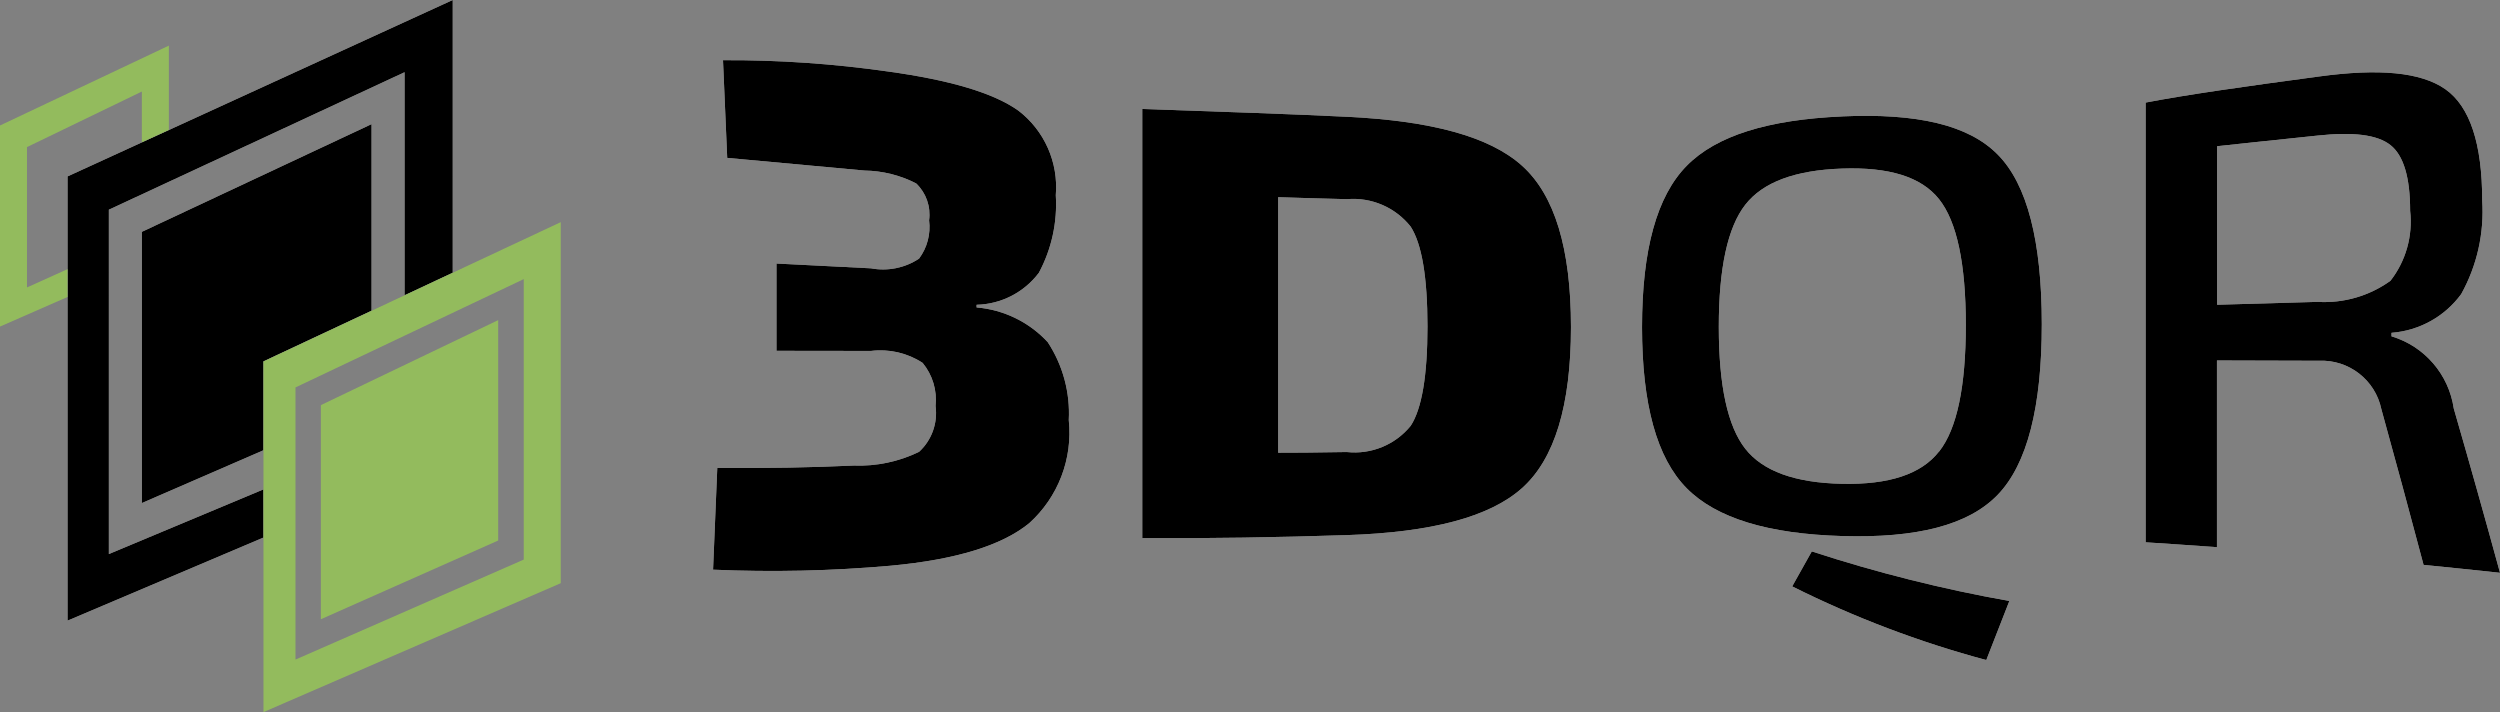 <svg xmlns="http://www.w3.org/2000/svg" width="77.236" height="22" viewBox="0 0 77.236 22">
  <rect x="0" y="0" width="77.236" height="22" fill="#808080" stroke="none"/>
  <g>
    <g>
      <path fill="rgb(255,255,255)" fill-rule="evenodd" d="M62.077 18.569c-.238.612-.476 1.219-.712 1.823-2.07-.555-4.079-1.317-5.996-2.276.202-.359.403-.719.605-1.08 1.997.652 4.037 1.164 6.106 1.532l-.003.001z"/>
      <g>
        <g>
          <path fill="rgb(255,255,255)" fill-rule="evenodd" d="M32.371 10.574c.466.712.693 1.553.648 2.403.126 1.197-.329 2.383-1.224 3.188-.845.69-2.274 1.128-4.286 1.313-1.822.161-3.652.202-5.479.122.043-1.05.086-2.097.13-3.142 1.527.012 2.934-.016 4.218-.075.697.026 1.389-.119 2.016-.424.391-.359.582-.888.51-1.414.052-.48-.092-.961-.4-1.334-.471-.308-1.037-.439-1.596-.369l-2.919-.004V8.142c.971.052 1.944.101 2.919.148.515.097 1.048-.01 1.485-.299.254-.34.365-.765.311-1.185.057-.422-.091-.846-.4-1.14-.494-.253-1.04-.389-1.596-.397-1.329-.125-2.743-.256-4.241-.391-.043-1.004-.086-2.01-.13-3.018 1.708-.009 3.414.108 5.105.35 1.906.264 3.248.659 4.019 1.207.806.617 1.242 1.602 1.157 2.613.052.832-.129 1.663-.523 2.398-.457.606-1.165.97-1.924.988v.082c.843.071 1.629.455 2.202 1.077l-.003.001z"/>
          <path fill="rgb(255,255,255)" fill-rule="evenodd" d="M41.613 3.607c2.596.128 4.4.606 5.408 1.512 1.008.903 1.513 2.558 1.513 4.984 0 2.426-.508 4.081-1.513 4.978-1.005.897-2.812 1.366-5.408 1.451-2.163.07-4.271.106-6.323.093V3.367c2.498.086 4.608.157 6.323.241zm0 10.359c.752.08 1.493-.225 1.97-.811.345-.528.518-1.551.518-3.07 0-1.519-.173-2.546-.518-3.082-.472-.596-1.212-.915-1.97-.85-.709-.017-1.417-.038-2.125-.061v7.894c.433.003 1.141-.005 2.125-.021z"/>
          <path fill="rgb(255,255,255)" fill-rule="evenodd" d="M56.912 3.596c2.298-.104 3.901.258 4.808 1.181.909.918 1.36 2.674 1.36 5.237s-.451 4.325-1.36 5.27c-.909.945-2.51 1.345-4.808 1.277-2.283-.067-3.885-.549-4.804-1.479-.919-.93-1.378-2.582-1.378-4.976s.459-4.047 1.378-4.982c.919-.936 2.521-1.427 4.804-1.527zm-.003 11.351c1.447.03 2.446-.294 2.997-.999l.003.001c.552-.702.824-2.009.824-3.907 0-1.898-.276-3.196-.827-3.889-.551-.693-1.55-.996-2.997-.945-1.448.05-2.444.418-2.99 1.118-.545.7-.818 1.955-.818 3.772 0 1.818.273 3.071.818 3.766.545.695 1.542 1.053 2.99 1.083z"/>
          <path fill="rgb(255,255,255)" fill-rule="evenodd" d="M73.885 10.391c1.019.307 1.768 1.175 1.922 2.228.478 1.652.955 3.344 1.429 5.077-.786-.085-1.573-.166-2.361-.244-.434-1.637-.869-3.24-1.304-4.811-.189-.903-1.005-1.536-1.927-1.496l-3.153-.009v5.769c-.734-.053-1.468-.104-2.202-.151V3.169c1.262-.243 3.05-.497 5.356-.806 1.847-.252 3.146-.139 3.905.395.758.534 1.136 1.688 1.136 3.435.066 1.006-.159 2.01-.648 2.892-.508.695-1.295 1.132-2.154 1.197v.11zm-5.389-.976c1.036-.027 2.072-.057 3.108-.089.802.048 1.596-.183 2.248-.652.477-.613.695-1.388.608-2.16 0-1.032-.202-1.711-.608-2.032-.406-.322-1.154-.412-2.248-.294-1.507.161-2.545.264-3.108.329v4.899z"/>
        </g>
        <path fill="rgb(255,255,255)" fill-rule="evenodd" d="M8.14 15.119l-4.777 1.998V6.478l9.136-4.247v6.892l1.488-.696V0L2.087 5.45v13.724l6.053-2.567-.001-1.489z"/>
        <path fill="rgb(255,255,255)" fill-rule="evenodd" d="M8.14 11.165l3.339-1.565V3.835L4.383 7.162v8.379l3.756-1.631L8.14 11.165z"/>
      </g>
    </g>
    <g>
      <path fill="rgb(0,0,0)" fill-rule="evenodd" d="M62.077 18.569c-.238.612-.476 1.219-.712 1.823-2.07-.555-4.079-1.317-5.996-2.276.202-.359.403-.719.605-1.08 1.997.652 4.037 1.164 6.106 1.532l-.003.001z"/>
      <g>
        <g>
          <path fill="rgb(0,0,0)" fill-rule="evenodd" d="M32.371 10.574c.466.712.693 1.553.648 2.403.126 1.197-.329 2.383-1.224 3.188-.845.69-2.274 1.128-4.286 1.313-1.822.161-3.652.202-5.479.122.043-1.05.086-2.097.13-3.142 1.527.012 2.934-.016 4.218-.075.697.026 1.389-.119 2.016-.424.391-.359.582-.888.51-1.414.052-.48-.092-.961-.4-1.334-.471-.308-1.037-.439-1.596-.369l-2.919-.004V8.142c.971.052 1.944.101 2.919.148.515.097 1.048-.01 1.485-.299.254-.34.365-.765.311-1.185.057-.422-.091-.846-.4-1.14-.494-.253-1.04-.389-1.596-.397-1.329-.125-2.743-.256-4.241-.391-.043-1.004-.086-2.01-.13-3.018 1.708-.009 3.414.108 5.105.35 1.906.264 3.248.659 4.019 1.207.806.617 1.242 1.602 1.157 2.613.052.832-.129 1.663-.523 2.398-.457.606-1.165.97-1.924.988v.082c.843.071 1.629.455 2.202 1.077l-.003.001z"/>
          <path fill="rgb(0,0,0)" fill-rule="evenodd" d="M41.613 3.607c2.596.128 4.4.606 5.408 1.512 1.008.903 1.513 2.558 1.513 4.984 0 2.426-.508 4.081-1.513 4.978-1.005.897-2.812 1.366-5.408 1.451-2.163.07-4.271.106-6.323.093V3.367c2.498.086 4.608.157 6.323.241zm0 10.359c.752.08 1.493-.225 1.97-.811.345-.528.518-1.551.518-3.07 0-1.519-.173-2.546-.518-3.082-.472-.596-1.212-.915-1.97-.85-.709-.017-1.417-.038-2.125-.061v7.894c.433.003 1.141-.005 2.125-.021z"/>
          <path fill="rgb(0,0,0)" fill-rule="evenodd" d="M56.912 3.596c2.298-.104 3.901.258 4.808 1.181.909.918 1.36 2.674 1.36 5.237s-.451 4.325-1.36 5.27c-.909.945-2.51 1.345-4.808 1.277-2.283-.067-3.885-.549-4.804-1.479-.919-.93-1.378-2.582-1.378-4.976s.459-4.047 1.378-4.982c.919-.936 2.521-1.427 4.804-1.527zm-.003 11.351c1.447.03 2.446-.294 2.997-.999l.003.001c.552-.702.824-2.009.824-3.907 0-1.898-.276-3.196-.827-3.889-.551-.693-1.55-.996-2.997-.945-1.448.05-2.444.418-2.99 1.118-.545.7-.818 1.955-.818 3.772 0 1.818.273 3.071.818 3.766.545.695 1.542 1.053 2.99 1.083z"/>
          <path fill="rgb(0,0,0)" fill-rule="evenodd" d="M73.885 10.391c1.019.307 1.768 1.175 1.922 2.228.478 1.652.955 3.344 1.429 5.077-.786-.085-1.573-.166-2.361-.244-.434-1.637-.869-3.24-1.304-4.811-.189-.903-1.005-1.536-1.927-1.496l-3.153-.009v5.769c-.734-.053-1.468-.104-2.202-.151V3.169c1.262-.243 3.05-.497 5.356-.806 1.847-.252 3.146-.139 3.905.395.758.534 1.136 1.688 1.136 3.435.066 1.006-.159 2.01-.648 2.892-.508.695-1.295 1.132-2.154 1.197v.11zm-5.389-.976c1.036-.027 2.072-.057 3.108-.089.802.048 1.596-.183 2.248-.652.477-.613.695-1.388.608-2.16 0-1.032-.202-1.711-.608-2.032-.406-.322-1.154-.412-2.248-.294-1.507.161-2.545.264-3.108.329v4.899z"/>
        </g>
        <path fill="rgb(0,0,0)" fill-rule="evenodd" d="M8.14 15.119l-4.777 1.998V6.478l9.136-4.247v6.892l1.488-.696V0L2.087 5.45v13.724l6.053-2.567-.001-1.489z"/>
        <path fill="rgb(0,0,0)" fill-rule="evenodd" d="M8.14 11.165l3.339-1.565V3.835L4.383 7.162v8.379l3.756-1.631L8.14 11.165z"/>
      </g>
    </g>
    <path fill="rgb(147,187,93)" fill-rule="evenodd" d="M8.14 11.165V22l9.184-3.983V6.863l-9.184 4.302zm.989.804l7.052-3.346v8.665l-7.052 3.089v-8.408z"/>
    <path fill="rgb(147,187,93)" fill-rule="evenodd" d="M15.391 9.89l-5.478 2.626v6.615l5.478-2.432v-6.809z"/>
    <path fill="rgb(147,187,93)" fill-rule="evenodd" d="M2.086 8.315l-1.252.565V4.544l3.548-1.716v1.567l.835-.382V1.409L0 3.877v6.212l2.086-.914v-.86z"/>
  </g>
</svg>
